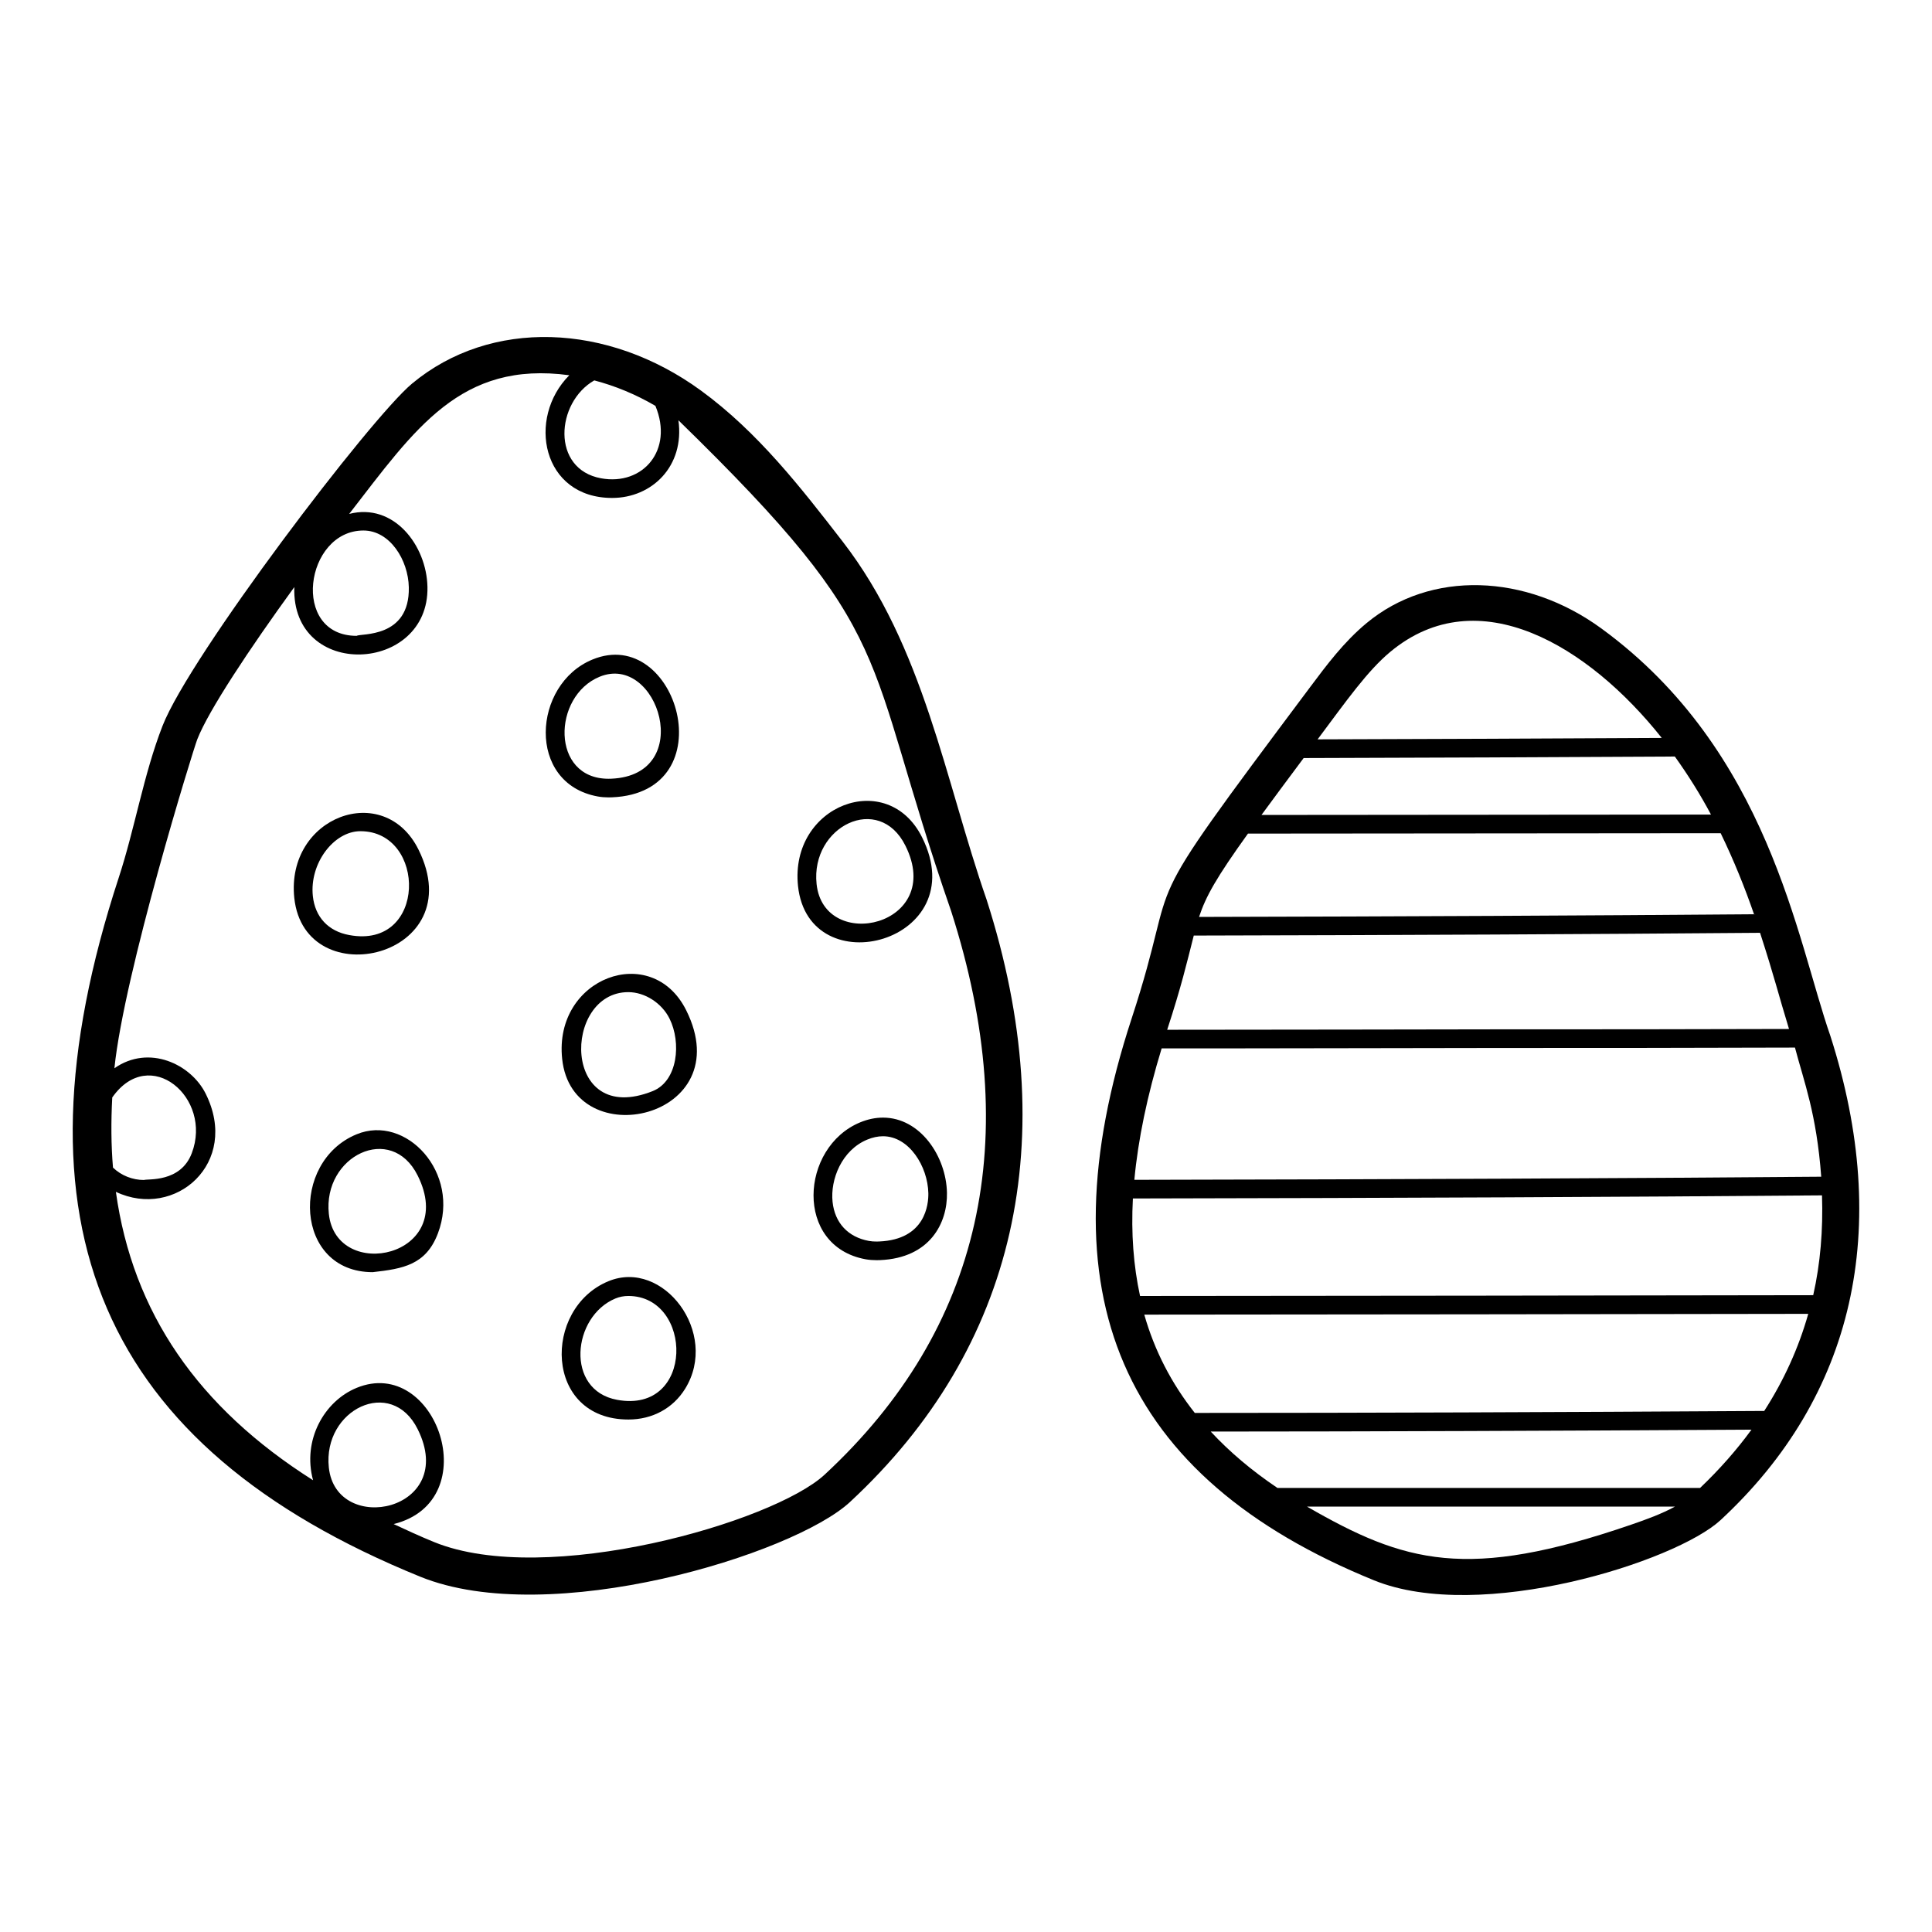 <?xml version="1.0" encoding="UTF-8"?>
<!-- Uploaded to: ICON Repo, www.svgrepo.com, Generator: ICON Repo Mixer Tools -->
<svg fill="#000000" width="800px" height="800px" version="1.1" viewBox="144 144 512 512" xmlns="http://www.w3.org/2000/svg">
 <g>
  <path d="m369.26 542.04c44.066-40.852 56.598-96.016 36.195-159.64-10.996-31.574-16.582-67.039-38.172-94.922-11.016-14.227-22.41-28.938-37.508-39.965-24.715-18.043-55.781-19.152-76.57-1.863-11.047 9.18-58.895 72.156-66.129 90.703-5.023 12.879-7.344 27.25-11.625 40.281-30.117 91.926-4.727 150.77 79.898 185.2 34.312 13.949 98.895-5.871 113.91-19.789zm-67.77-297.23c5.492 1.438 10.938 3.676 16.199 6.746 4.875 11.727-3.316 21.215-14.395 19.199-13.289-2.422-12.008-20.117-1.805-25.945zm-61.18 39.781c7.012 0 11.887 7.789 12.031 15.062 0.273 13.605-12.824 12.141-13.816 12.852-17.621 0-13.703-27.914 1.785-27.914zm-66.562 150.25c9.887-14.137 26.691 0.066 21.066 14.789-2.969 7.82-11.676 6.715-12.668 7.082-2.957 0-5.965-1.125-8.203-3.289-0.5-5.961-0.539-12.164-0.195-18.582zm57.395 98.062c-1.629-15.336 16.523-24.246 23.539-10.168 10.832 21.742-21.609 28.406-23.539 10.168zm7.332-21.09c-8.57 3.535-14.395 13.836-11.508 24.469-30.516-19.309-47.812-44.465-52.258-76.43 15.668 7.426 32.977-7.617 23.789-26.027-3.875-7.781-14.988-13.148-24.18-6.727 2.574-25.219 20.848-84.309 21.961-87.164 2.965-7.606 13.75-23.871 25.715-40.352-0.812 24.738 35.762 22.895 35.285-0.031-0.223-11.043-8.945-22.391-20.746-19.355 17.516-22.602 29.477-40.633 58.336-36.75-11.332 11.367-7.25 32.516 11.359 32.516 10.527 0 19.246-8.391 17.559-20.582 59.359 57.848 48.109 60.395 72.293 130.14 19.391 60.449 8.105 110.67-33.535 149.27-13.613 12.633-73.781 29.969-103.48 17.883-3.746-1.523-7.25-3.148-10.746-4.777 24.707-6.152 11.23-44.785-9.848-36.082z"/>
  <path d="m292.98 424.63c2.715 25.742 47.203 15.844 32.867-12.902-9.094-18.27-35.168-8.699-32.867 12.902zm23.992 8.523c-24.219 9.664-23.949-26.227-6.465-26.227 4.371 0 8.867 2.879 10.922 7.008 3.16 6.332 2.238 16.531-4.457 19.219z"/>
  <path d="m305.23 483.54c-17.484 7.211-17.094 36.648 5.316 36.648 6.348 0 11.816-2.973 15.02-8.148 9.148-14.797-5.812-34.512-20.336-28.5zm2.305 31.426c-13.812-2.516-11.934-22.113-0.414-26.863 1.051-0.434 2.199-0.656 3.394-0.656 17.238 0.004 17.664 31.332-2.981 27.52z"/>
  <path d="m302.4 355.07c0.938 0.172 1.891 0.246 2.848 0.246l0.953-0.02c30.242-1.254 17.301-45.824-5.211-36.508-15.918 6.562-17.516 32.836 1.41 36.281zm0.484-31.719c15.512-6.402 25.66 26.074 3.106 27.012l-0.742 0.016c-15.32-0.004-14.891-21.863-2.363-27.027z"/>
  <path d="m238.48 444.61c-17.672 7.289-16.465 36.527 4.293 36.527 8.059-0.902 14.102-1.93 17.27-10.258 6.125-16.117-8.492-31.695-21.562-26.27zm-7.332 21.082c-1.629-15.324 16.523-24.246 23.539-10.164 10.805 21.633-21.609 28.414-23.539 10.164z"/>
  <path d="m254.87 369.08c-9.156-18.316-35.148-8.66-32.879 12.898 2.781 26.086 47.152 15.746 32.879-12.898zm-15.355-4.805c17.617 0 17.668 31.387-2.973 27.523-5.539-1.008-9.051-4.773-9.637-10.34-0.91-8.691 5.574-17.184 12.609-17.184z"/>
  <path d="m378 440.18c-1.988 0-4.012 0.418-6.031 1.25-15.938 6.574-17.539 32.832 1.43 36.293 0.945 0.168 1.91 0.238 2.875 0.238l0.918-0.016c13.371-0.555 17.926-9.957 17.762-17.844-0.195-9.617-7.055-19.922-16.953-19.922zm-1.012 32.824-0.715 0.016c-0.676 0-1.34-0.039-1.996-0.16-5.539-1.008-9.051-4.781-9.637-10.348-0.629-5.902 2.391-13.703 9.223-16.52 1.41-0.578 2.797-0.875 4.137-0.875 6.898 0 11.867 7.949 12.02 15.09 0.059 2.875-0.715 12.289-13.031 12.797z"/>
  <path d="m388.36 365.9c-9.176-18.387-35.133-8.547-32.879 12.895 2.832 26.559 46.738 14.871 32.879-12.895zm-4.418 2.211c10.613 21.254-21.59 28.586-23.539 10.164-1.621-15.293 16.516-24.262 23.539-10.164z"/>
  <path d="m568.41 310.57c-20.047-14.645-45.32-15.504-62.254-1.441-5.992 4.973-10.535 11.047-14.926 16.922-48.871 65.316-33.297 45.09-47.348 87.914-23.867 72.859-2.848 121.54 64.25 148.84 28.219 11.461 79.93-4.934 91.84-15.965 35.426-32.832 45.496-77.156 29.105-128.29-8.902-25.465-16.301-75.574-60.668-107.98zm-55.945 6.156c23.336-19.371 52.598-1.496 71.918 22.836-30.387 0.176-60.789 0.281-91.203 0.375 7.648-10.234 13.172-18.125 19.285-23.211zm-22.984 28.168c32.789-0.102 65.582-0.211 98.371-0.406 3.606 5.039 6.809 10.172 9.574 15.383-75.684 0.066-106.67 0.094-119.12 0.102 3.062-4.184 6.793-9.211 11.172-15.078zm-14.754 20.02c9.629-0.004 39.004-0.023 125.27-0.105 3.531 7.277 6.441 14.539 8.836 21.473-44.359 0.359-91.453 0.586-147.07 0.711 1.812-5.492 4.606-10.441 12.957-22.078zm-14.363 27.02c56.906-0.125 104.87-0.359 150.07-0.727 3.894 12.02 4.871 16.348 7.672 25.484-26.031 0.086-51.984 0.094-78.039 0.094l-36.68 0.059c-41.34 0.066-34.008 0.051-50.07 0.055 3.738-11.426 5.148-17.5 7.043-24.965zm-8.512 29.902c17.797-0.004 9.945 0.016 51.555-0.055l36.668-0.059c26.57 0 53.051-0.012 79.609-0.105 2.414 9.168 5.703 17.441 6.961 34.223-52.844 0.434-109.54 0.688-182.03 0.824 1-10.742 3.422-22.336 7.234-34.828zm124.45 126.21c-43.539 14.965-60.047 10.137-85.934-4.781h97.523c-3.594 1.957-7.613 3.414-11.59 4.781zm18.234-9.719h-111.99c-6.812-4.59-12.703-9.566-17.688-14.949 43.445-0.02 89.418-0.18 143.3-0.5-3.926 5.383-8.469 10.535-13.625 15.449zm17.004-20.41c-57.105 0.348-105.32 0.516-150.91 0.523-6.188-7.844-10.664-16.492-13.383-26.051 31.562-0.016 144.7-0.129 175.96-0.203-2.562 9.059-6.461 17.641-11.668 25.73zm12.984-30.68c-29.547 0.074-148.03 0.195-178.4 0.211-1.738-8.004-2.391-16.59-1.895-25.84 72.781-0.133 129.62-0.387 182.62-0.824 0.305 9.199-0.43 18.035-2.328 26.453z"/>
 </g>
</svg>